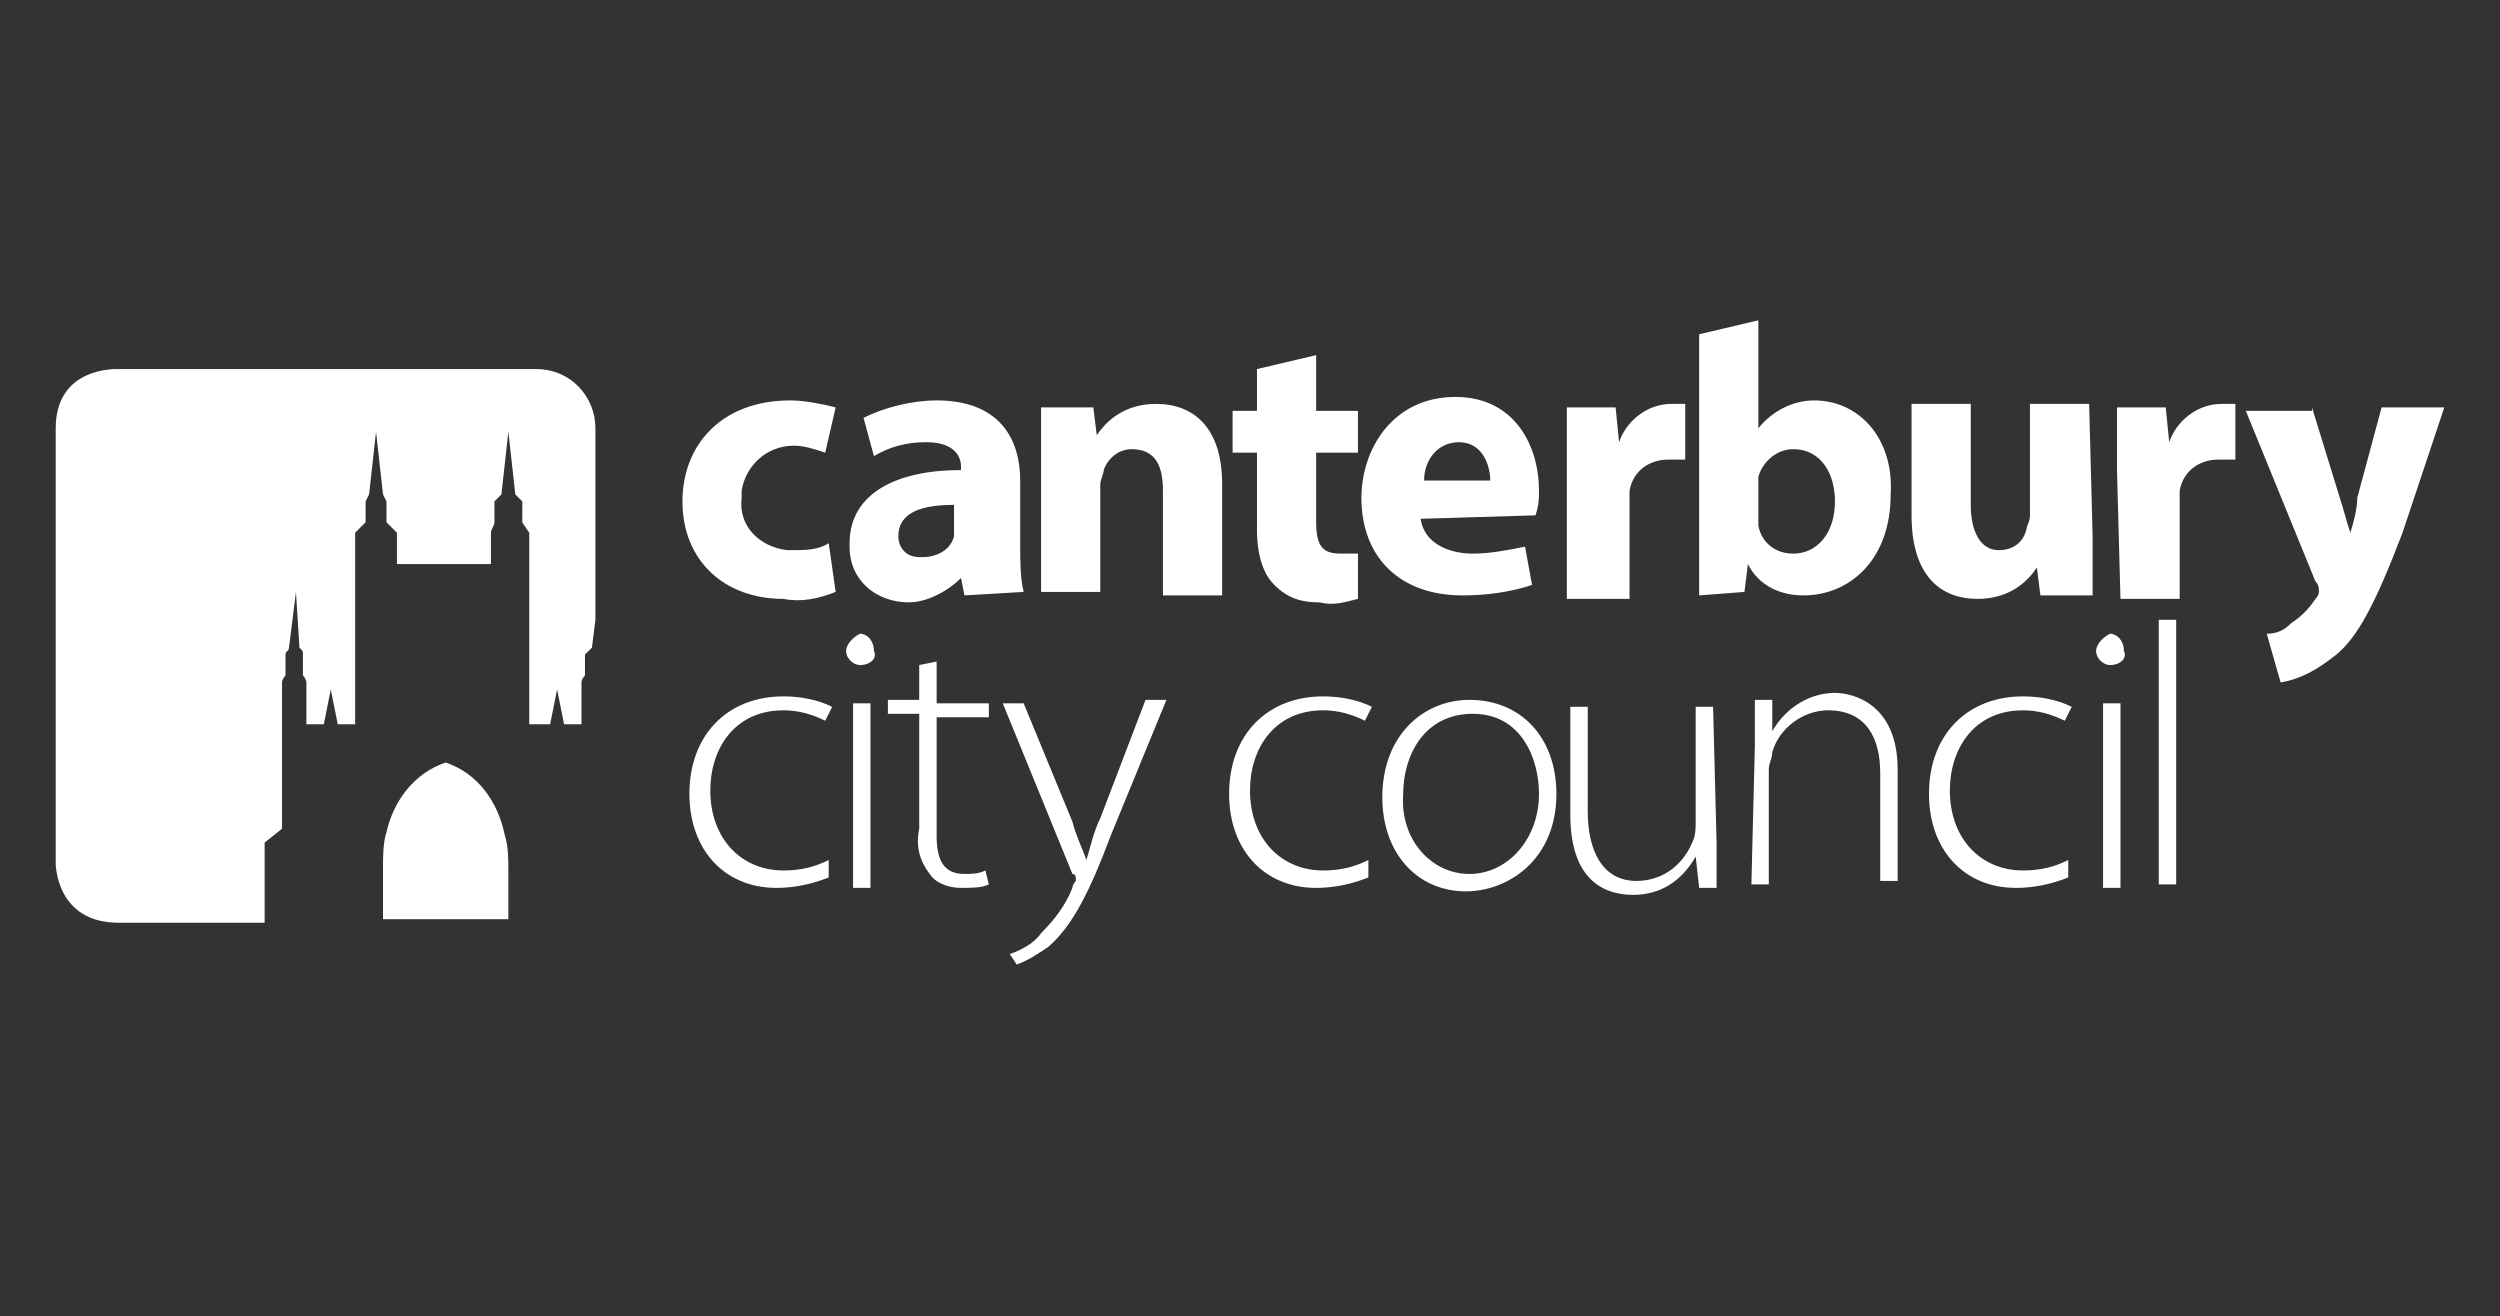 <?xml version="1.0" encoding="utf-8"?>
<!-- Generator: Adobe Illustrator 23.0.4, SVG Export Plug-In . SVG Version: 6.00 Build 0)  -->
<svg version="1.1" id="Layer_3" xmlns="http://www.w3.org/2000/svg" xmlns:xlink="http://www.w3.org/1999/xlink" x="0px" y="0px"
	 viewBox="0 0 71.8 37.8" style="enable-background:new 0 0 71.8 37.8;" xml:space="preserve">
<rect x="0" y="0" width="71.8" height="37.8" fill="#333333" stroke="none"/>
<style type="text/css">
	.st0{fill:#FFFFFF;}
</style>
<title>vw_logo</title>
<path class="st0" d="M8.1,23.8v-4.2c0-0.1,0.1-0.2,0.1-0.2v-0.6c0-0.1,0.1-0.1,0.1-0.2L8.5,17l0.1,1.6c0.1,0.1,0.1,0.1,0.1,0.2v0.6
	c0.1,0.1,0.1,0.2,0.1,0.2v1.2h0.5l0.2-1l0.2,1h0.5v-5.5c0.1-0.1,0.2-0.2,0.3-0.3v-0.6l0.1-0.2l0.2-1.8l0,0l0.2,1.8
	c0,0,0.1,0.2,0.1,0.2V15c0.1,0.1,0.2,0.2,0.3,0.3v0.9h2.7v-0.9c0-0.1,0.1-0.2,0.1-0.3v-0.6c0.1-0.1,0.1-0.1,0.2-0.2l0.2-1.8l0.2,1.8
	c0.1,0.1,0.1,0.1,0.2,0.2V15c0,0,0.2,0.3,0.2,0.3v5.5h0.6l0.2-1l0.2,1h0.5v-1.2c0-0.1,0.1-0.2,0.1-0.2v-0.6l0.2-0.2l0.1-0.8v-5.5
	c0-0.9-0.7-1.7-1.7-1.7h-12c0,0-1.8-0.1-1.8,1.7v12.5c0,0,0,1.7,1.8,1.7h4.2v-2.3L8.1,23.8z M12.8,21.9c-0.9,0.3-1.5,1.1-1.7,2
	c-0.1,0.3-0.1,0.7-0.1,1v1.5h3.6V25c0-0.3,0-0.7-0.1-1C14.3,23,13.7,22.2,12.8,21.9 M24,17c-0.5,0.2-1,0.3-1.5,0.2
	c-1.7,0-2.9-1.1-2.9-2.8c0-1.6,1.1-2.9,3.1-2.9c0.4,0,0.9,0.1,1.3,0.2L23.7,13c-0.3-0.1-0.6-0.2-0.9-0.2c-0.8,0-1.4,0.6-1.5,1.3
	c0,0.1,0,0.1,0,0.2c-0.1,0.8,0.5,1.4,1.3,1.5c0.1,0,0.1,0,0.2,0c0.3,0,0.7,0,1-0.2L24,17z M27.7,17.1l-0.1-0.5h0
	c-0.4,0.4-1,0.7-1.5,0.7c-0.9,0-1.7-0.6-1.7-1.6c0,0,0,0,0,0l0,0c0,0,0-0.1,0-0.1c0-1.4,1.3-2.1,3.2-2.1v-0.1c0-0.3-0.2-0.7-1-0.7
	c-0.5,0-1,0.1-1.5,0.4l-0.3-1.1c0.6-0.3,1.4-0.5,2.1-0.5c1.8,0,2.4,1.1,2.4,2.3v1.9c0,0.4,0,0.9,0.1,1.3L27.7,17.1z M27.4,14.5
	c-0.9,0-1.6,0.2-1.6,0.9c0,0.3,0.2,0.6,0.6,0.6c0,0,0.1,0,0.1,0c0.4,0,0.8-0.2,0.9-0.6c0-0.1,0-0.2,0-0.3L27.4,14.5z M29.9,13.4
	c0-0.7,0-1.2,0-1.7h1.5l0.1,0.8h0c0.4-0.6,1-0.9,1.7-0.9c1.1,0,1.9,0.7,1.9,2.3v3.2h-1.7v-3c0-0.7-0.2-1.2-0.9-1.2
	c-0.4,0-0.7,0.3-0.8,0.6c0,0.1-0.1,0.3-0.1,0.4v3.1h-1.7L29.9,13.4z M37.8,10.2v1.6H39v1.2h-1.2v2c0,0.7,0.2,0.9,0.7,0.9
	c0.2,0,0.3,0,0.5,0v1.3c-0.4,0.1-0.7,0.2-1.1,0.1c-0.5,0-0.9-0.1-1.3-0.5c-0.3-0.3-0.5-0.8-0.5-1.6v-2.2h-0.7v-1.2h0.7v-1.2
	L37.8,10.2z M40.8,14.9c0.1,0.7,0.8,1,1.5,1c0.5,0,1-0.1,1.5-0.2l0.2,1.1c-0.6,0.2-1.3,0.3-2,0.3c-1.8,0-2.9-1.1-2.9-2.8
	c0-1.4,0.9-2.9,2.7-2.9c1.7,0,2.4,1.4,2.4,2.7c0,0.2,0,0.4-0.1,0.7L40.8,14.9z M42.8,13.8c0-0.4-0.2-1.1-0.9-1.1c-0.6,0-1,0.5-1,1.1
	H42.8z M45,13.5c0-0.8,0-1.3,0-1.8h1.4l0.1,1h0c0.2-0.6,0.8-1.1,1.5-1.1c0.1,0,0.2,0,0.4,0v1.6c-0.1,0-0.3,0-0.5,0
	c-0.5,0-1,0.3-1.1,0.9c0,0.1,0,0.2,0,0.4v2.7H45L45,13.5z M48.8,17.1c0-0.4,0-1,0-1.6V9.6l1.7-0.4v3.1h0c0.4-0.5,1-0.8,1.6-0.8
	c1.3,0,2.3,1.1,2.2,2.7c0,1.9-1.2,2.9-2.5,2.9c-0.7,0-1.3-0.3-1.6-0.9h0l-0.1,0.8L48.8,17.1z M50.5,14.8c0,0.1,0,0.2,0,0.3
	c0.1,0.5,0.5,0.8,1,0.8c0.7,0,1.2-0.6,1.2-1.5c0-0.8-0.4-1.5-1.2-1.5c-0.5,0-0.9,0.4-1,0.8c0,0.1,0,0.2,0,0.3V14.8z M60.1,15.4
	c0,0.7,0,1.3,0,1.7h-1.5l-0.1-0.8h0c-0.4,0.6-1,0.9-1.7,0.9c-1.1,0-1.9-0.7-1.9-2.4v-3.2h1.7v2.9c0,0.8,0.3,1.3,0.8,1.3
	c0.4,0,0.7-0.2,0.8-0.6c0-0.1,0.1-0.2,0.1-0.4v-3.2h1.7L60.1,15.4z M60.8,13.5c0-0.8,0-1.3,0-1.8h1.4l0.1,1h0
	c0.2-0.6,0.8-1.1,1.5-1.1c0.1,0,0.2,0,0.4,0v1.6c-0.1,0-0.3,0-0.5,0c-0.5,0-1,0.3-1.1,0.9c0,0.1,0,0.2,0,0.4v2.7h-1.7L60.8,13.5z
	 M66.4,11.7l0.8,2.6c0.1,0.3,0.2,0.7,0.3,1h0c0.1-0.3,0.2-0.7,0.2-1l0.7-2.6h1.8L69,15.3c-0.8,2.1-1.3,3-1.9,3.5
	c-0.5,0.4-1,0.7-1.6,0.8l-0.4-1.4c0.3,0,0.5-0.1,0.7-0.3c0.3-0.2,0.5-0.4,0.7-0.7c0.1-0.1,0.1-0.2,0.1-0.2c0-0.1,0-0.2-0.1-0.3
	l-2-4.9H66.4z M23.8,25.2c-0.5,0.2-1,0.3-1.5,0.3c-1.5,0-2.5-1.1-2.5-2.7c0-1.7,1.1-2.8,2.7-2.8c0.5,0,1,0.1,1.4,0.3l-0.2,0.4
	c-0.4-0.2-0.8-0.3-1.2-0.3c-1.4,0-2.1,1.1-2.1,2.3c0,1.4,0.9,2.3,2.1,2.3c0.5,0,0.9-0.1,1.3-0.3L23.8,25.2z M24.7,19.1
	c-0.2,0-0.4-0.2-0.4-0.4v0c0-0.2,0.2-0.4,0.4-0.5c0.2,0,0.4,0.2,0.4,0.5v0C25.2,18.9,25,19.1,24.7,19.1
	C24.8,19.1,24.8,19.1,24.7,19.1L24.7,19.1L24.7,19.1z M24.5,20.2H25v5.3h-0.5V20.2z M26.9,19v1.2h1.5v0.4h-1.5V24
	c0,0.7,0.2,1.1,0.8,1.1c0.2,0,0.4,0,0.6-0.1l0.1,0.4c-0.2,0.1-0.5,0.1-0.8,0.1c-0.3,0-0.7-0.1-0.9-0.4c-0.3-0.4-0.4-0.8-0.3-1.3
	v-3.3h-0.9v-0.4h0.9v-1L26.9,19z M29.4,20.2l1.4,3.4c0.1,0.4,0.3,0.8,0.4,1.1l0,0c0.1-0.3,0.2-0.8,0.4-1.2l1.3-3.4h0.6l-1.6,3.9
	c-0.6,1.6-1.1,2.6-1.8,3.2c-0.3,0.2-0.6,0.4-0.9,0.5L29,27.4c0.3-0.1,0.7-0.3,0.9-0.6c0.4-0.4,0.7-0.8,0.9-1.3
	c0-0.1,0.1-0.2,0.1-0.2c0-0.1,0-0.2-0.1-0.2l-2-4.9L29.4,20.2z M39.3,25.2c-0.5,0.2-1,0.3-1.5,0.3c-1.5,0-2.5-1.1-2.5-2.7
	c0-1.7,1.1-2.8,2.7-2.8c0.5,0,1,0.1,1.4,0.3l-0.2,0.4c-0.4-0.2-0.8-0.3-1.2-0.3c-1.4,0-2.1,1.1-2.1,2.3c0,1.4,0.9,2.3,2.1,2.3
	c0.5,0,0.9-0.1,1.3-0.3L39.3,25.2z M42.1,25.6c-1.4,0-2.4-1.1-2.4-2.7c0-1.8,1.2-2.8,2.5-2.8c1.5,0,2.5,1.1,2.5,2.7
	C44.7,24.7,43.3,25.6,42.1,25.6L42.1,25.6z M42.2,25.1c1.1,0,2-1,2-2.3c0-1-0.5-2.3-1.9-2.3s-2,1.2-2,2.3
	C40.2,24.1,41.1,25.1,42.2,25.1L42.2,25.1z M49.3,24.2c0,0.4,0,0.9,0,1.3h-0.5l-0.1-0.9l0,0c-0.4,0.7-1,1.1-1.8,1.1
	c-0.7,0-1.8-0.3-1.8-2.3v-3.1h0.5v3c0,1.1,0.4,2,1.4,2c0.7,0,1.3-0.4,1.6-1.1c0.1-0.2,0.1-0.4,0.1-0.6v-3.3h0.5L49.3,24.2z
	 M50.4,21.4c0-0.4,0-0.8,0-1.3h0.5l0,0.9h0c0.4-0.7,1.1-1.1,1.8-1.1c0.5,0,1.8,0.3,1.8,2.2v3.2H54v-3.1c0-1-0.4-1.8-1.5-1.8
	c-0.7,0-1.4,0.5-1.6,1.2c0,0.2-0.1,0.3-0.1,0.5v3.3h-0.5L50.4,21.4z M59.4,25.2c-0.5,0.2-1,0.3-1.5,0.3c-1.5,0-2.5-1.1-2.5-2.7
	c0-1.7,1.1-2.8,2.7-2.8c0.5,0,1,0.1,1.4,0.3l-0.2,0.4c-0.4-0.2-0.8-0.3-1.2-0.3c-1.4,0-2.1,1.1-2.1,2.3c0,1.4,0.9,2.3,2.1,2.3
	c0.5,0,0.9-0.1,1.3-0.3L59.4,25.2z M60.6,19.1c-0.2,0-0.4-0.2-0.4-0.4v0c0-0.2,0.2-0.4,0.4-0.5c0.2,0,0.4,0.2,0.4,0.5v0
	C61.1,18.9,60.9,19.1,60.6,19.1C60.7,19.1,60.7,19.1,60.6,19.1L60.6,19.1L60.6,19.1z M60.4,20.2h0.5v5.3h-0.5V20.2z M62,17.8h0.5
	v7.6H62V17.8z"/>
</svg>
